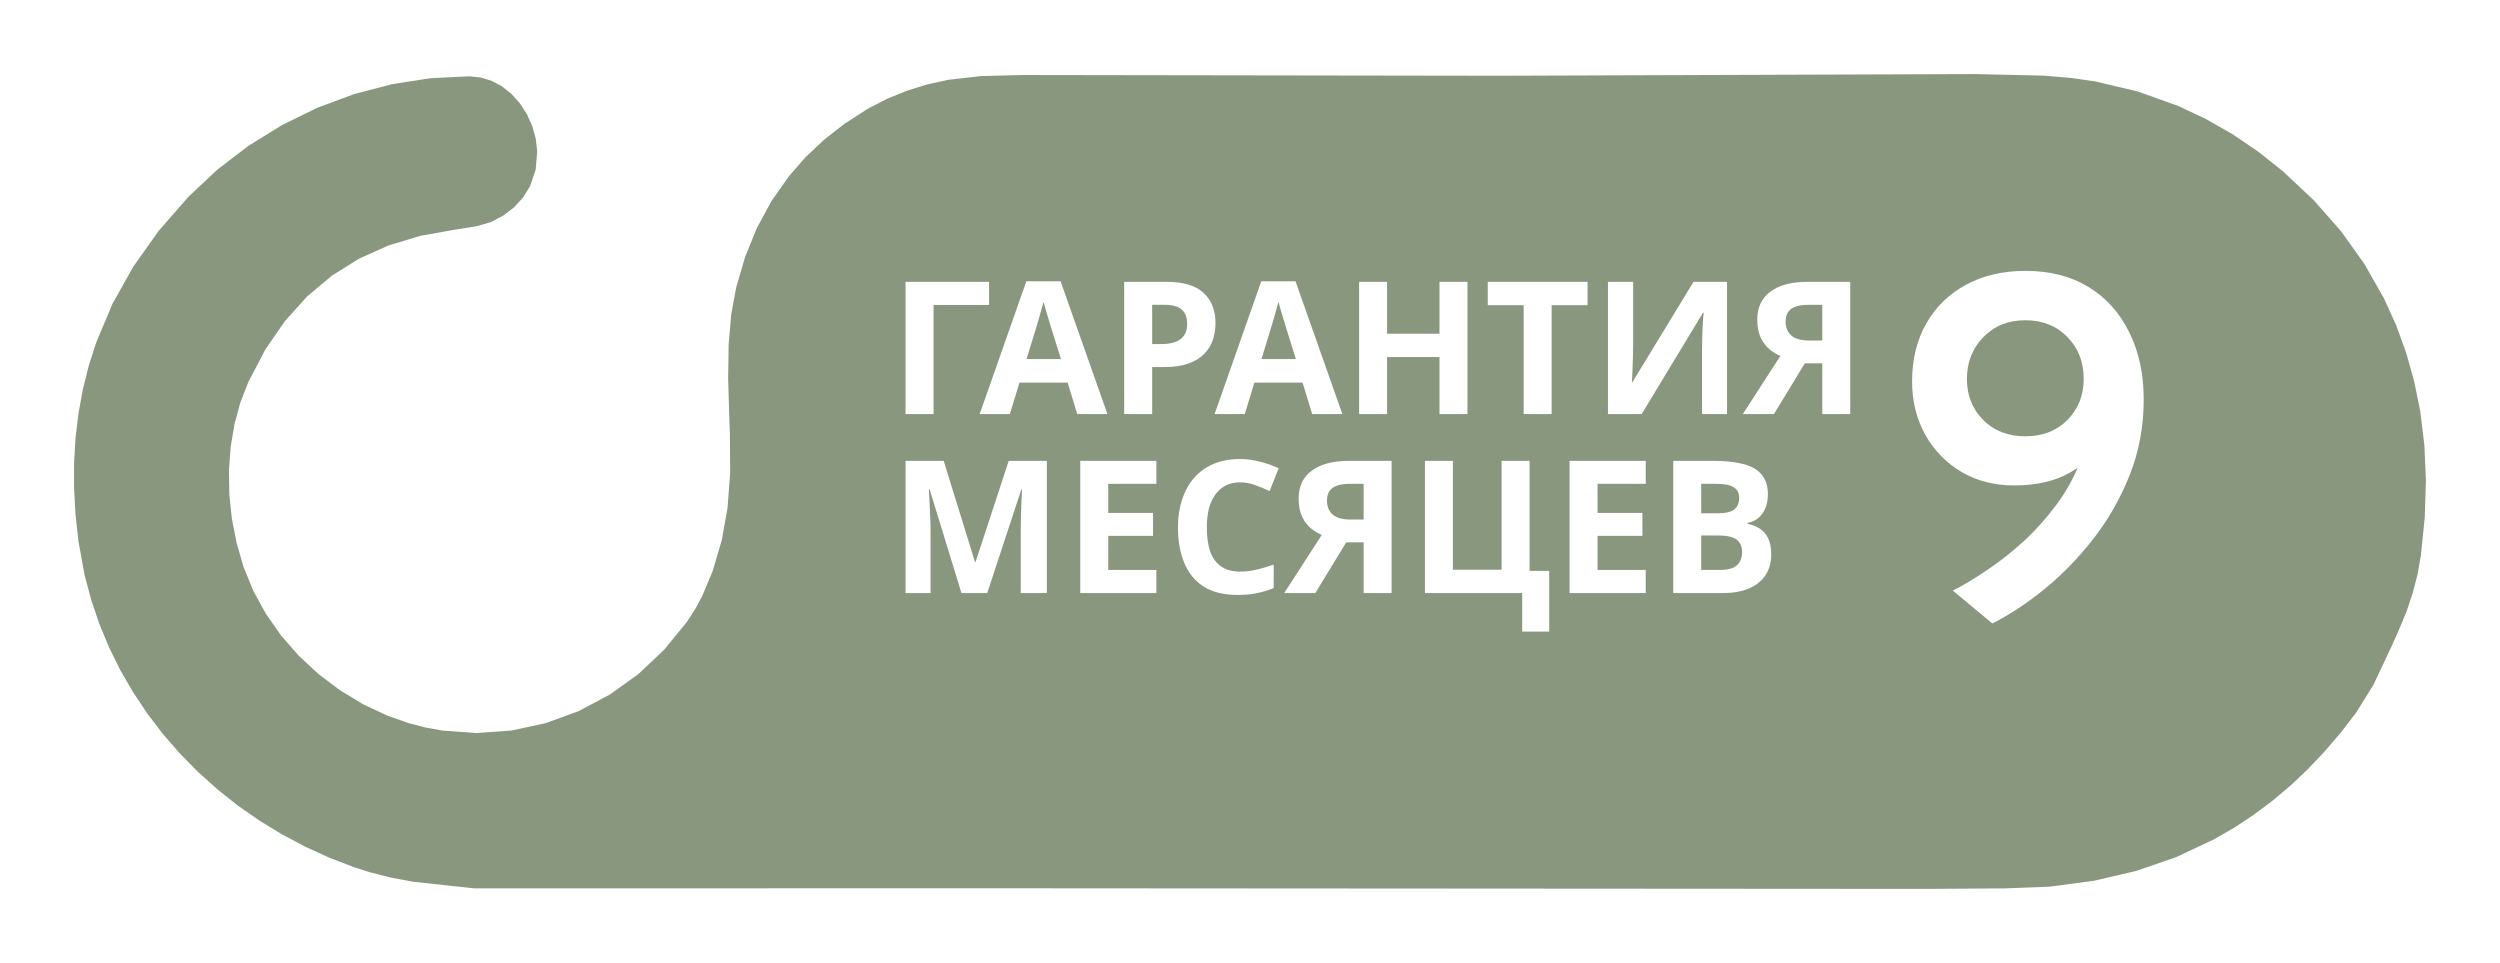 <?xml version="1.0" encoding="UTF-8"?> <svg xmlns="http://www.w3.org/2000/svg" width="405" height="156" viewBox="0 0 405 156" fill="none"> <g filter="url(#filter0_d_1160_22)"> <path d="M382.624 96.037L381.575 98.406L378.498 104.94L375.711 109.426L373.203 112.688L370.585 115.739L367.868 118.61L365.051 121.269L362.123 123.738L359.086 126.006L355.949 128.084L352.702 129.951L346.558 132.851L340.064 135.089L333.221 136.685L326.038 137.639L318.734 137.92L306.056 138L157.946 137.9L70.769 137.91L61.018 136.856L57.331 136.173L53.865 135.29L51.357 134.487L47.331 132.942L43.425 131.155L39.648 129.148L36.002 126.92L32.515 124.491L29.198 121.851L26.041 119.021L23.084 116.01L20.366 112.879L17.859 109.587L15.561 106.144L13.483 102.551L11.665 98.868L10.086 95.054L8.787 91.22L7.728 87.275L6.699 81.635L6.23 77.329L6 73.104L6 68.959L6.24 64.904L6.719 60.94L7.429 57.056L8.378 53.252L9.567 49.538L12.214 43.225L15.601 37.183L19.707 31.392L24.543 25.862L29.188 21.496L34.253 17.622L39.688 14.26L45.423 11.45L51.367 9.242L57.531 7.636L63.725 6.672L70.029 6.361L71.768 6.532L73.596 7.074L75.265 7.957L76.833 9.192L78.192 10.697L79.351 12.484L80.22 14.421L80.789 16.458L81.029 18.515L80.779 21.486L79.87 24.156L78.751 25.973L77.303 27.568L75.544 28.913L73.506 29.987L71.218 30.65L67.682 31.212L62.077 32.205L56.892 33.781L52.116 35.929L47.761 38.659L43.724 42.051L40.128 46.056L36.961 50.662L34.233 55.881L32.935 59.214L31.985 62.706L31.366 66.42L31.086 70.204L31.156 74.138L31.566 78.052L32.335 81.966L33.424 85.75L35.013 89.674L37.041 93.378L39.518 96.931L42.366 100.193L45.593 103.193L49.109 105.843L52.866 108.111L56.822 109.958L60.249 111.162L62.976 111.865L65.714 112.357L71.228 112.748L76.843 112.347L82.348 111.162L87.703 109.215L92.778 106.526L97.404 103.214L101.58 99.269L105.246 94.793L106.655 92.615L107.794 90.487L109.482 86.422L110.931 81.495L111.86 76.286L112.29 70.575L112.24 64.202L112.19 63.078L111.96 55.41L112.04 49.849L112.459 44.932L113.259 40.576L114.727 35.557L116.635 30.89L118.983 26.565L121.771 22.59L124.468 19.489L127.485 16.649L130.812 14.049L134.459 11.701L134.758 11.52L137.746 9.984L140.883 8.71L144.169 7.686L147.596 6.933L152.921 6.321L159.835 6.151L236.652 6.271L314.009 6L325.059 6.251L329.564 6.632L333.391 7.184L340.314 8.82L346.938 11.189L351.384 13.296L355.69 15.755L359.846 18.576L363.842 21.757L368.847 26.454L373.243 31.453L377.029 36.752L380.216 42.362L382.175 46.678L383.803 51.164L385.102 55.811L386.081 60.629L386.75 66.129L387 71.85L386.81 77.841L386.191 83.913L385.661 86.964L384.882 89.995L383.873 93.026L382.624 96.037Z" fill="#89977E"></path> </g> <path d="M155.76 96.08L150.6 79.28H150.48C150.5 79.68 150.53 80.28 150.57 81.08C150.61 81.88 150.65 82.74 150.69 83.66C150.73 84.56 150.75 85.38 150.75 86.12V96.08H146.7V74.66H152.88L157.95 91.04H158.04L163.41 74.66H169.59V96.08H165.36V85.94C165.36 85.26 165.37 84.48 165.39 83.6C165.43 82.72 165.46 81.89 165.48 81.11C165.52 80.31 165.55 79.71 165.57 79.31H165.45L159.93 96.08H155.76ZM187.331 96.08H175.001V74.66H187.331V78.38H179.531V83.09H186.791V86.81H179.531V92.33H187.331V96.08ZM200.878 78.14C200.018 78.14 199.248 78.31 198.568 78.65C197.908 78.99 197.348 79.48 196.888 80.12C196.428 80.74 196.078 81.5 195.838 82.4C195.618 83.3 195.508 84.31 195.508 85.43C195.508 86.95 195.688 88.25 196.048 89.33C196.428 90.39 197.018 91.2 197.818 91.76C198.618 92.32 199.638 92.6 200.878 92.6C201.758 92.6 202.628 92.5 203.488 92.3C204.368 92.1 205.318 91.82 206.338 91.46V95.27C205.398 95.65 204.468 95.93 203.548 96.11C202.628 96.29 201.598 96.38 200.458 96.38C198.258 96.38 196.438 95.93 194.998 95.03C193.578 94.11 192.528 92.83 191.848 91.19C191.168 89.53 190.828 87.6 190.828 85.4C190.828 83.78 191.048 82.3 191.488 80.96C191.928 79.6 192.568 78.43 193.408 77.45C194.268 76.47 195.318 75.71 196.558 75.17C197.818 74.63 199.258 74.36 200.878 74.36C201.938 74.36 202.998 74.5 204.058 74.78C205.138 75.04 206.168 75.4 207.148 75.86L205.678 79.55C204.878 79.17 204.068 78.84 203.248 78.56C202.448 78.28 201.658 78.14 200.878 78.14ZM218.089 87.86L213.079 96.08H208.039L214.129 86.66C213.549 86.42 212.969 86.07 212.389 85.61C211.809 85.13 211.329 84.5 210.949 83.72C210.569 82.92 210.379 81.94 210.379 80.78C210.379 78.8 211.089 77.29 212.509 76.25C213.929 75.19 215.919 74.66 218.479 74.66H225.439V96.08H220.909V87.86H218.089ZM218.659 78.38C217.879 78.38 217.209 78.47 216.649 78.65C216.109 78.83 215.689 79.12 215.389 79.52C215.109 79.92 214.969 80.45 214.969 81.11C214.969 82.05 215.279 82.8 215.899 83.36C216.539 83.9 217.499 84.17 218.779 84.17H220.909V78.38H218.659ZM250.971 92.48V102.32H246.591V96.08H230.841V74.66H235.371V92.3H243.261V74.66H247.791V92.48H250.971ZM266.608 96.08H254.278V74.66H266.608V78.38H258.808V83.09H266.068V86.81H258.808V92.33H266.608V96.08ZM277.725 74.66C279.625 74.66 281.215 74.84 282.495 75.2C283.795 75.54 284.765 76.11 285.405 76.91C286.065 77.69 286.395 78.75 286.395 80.09C286.395 80.89 286.265 81.62 286.005 82.28C285.745 82.94 285.365 83.48 284.865 83.9C284.385 84.32 283.795 84.59 283.095 84.71V84.86C283.815 85 284.465 85.25 285.045 85.61C285.625 85.97 286.085 86.49 286.425 87.17C286.765 87.85 286.935 88.75 286.935 89.87C286.935 91.17 286.615 92.29 285.975 93.23C285.355 94.15 284.455 94.86 283.275 95.36C282.095 95.84 280.695 96.08 279.075 96.08H271.065V74.66H277.725ZM278.235 83.15C279.555 83.15 280.465 82.94 280.965 82.52C281.485 82.1 281.745 81.49 281.745 80.69C281.745 79.87 281.445 79.28 280.845 78.92C280.245 78.56 279.295 78.38 277.995 78.38H275.595V83.15H278.235ZM275.595 86.75V92.33H278.565C279.925 92.33 280.875 92.07 281.415 91.55C281.955 91.01 282.225 90.3 282.225 89.42C282.225 88.88 282.105 88.41 281.865 88.01C281.645 87.61 281.255 87.3 280.695 87.08C280.135 86.86 279.375 86.75 278.415 86.75H275.595Z" fill="white"></path> <path d="M322.76 101L316.36 95.68C318.04 94.827 319.867 93.733 321.84 92.4C323.84 91.067 325.813 89.52 327.76 87.76C329.707 85.973 331.48 84 333.08 81.84C334.707 79.68 336 77.347 336.96 74.84C337.947 72.333 338.44 69.693 338.44 66.92L341.2 70.72C339.867 73.093 337.96 75.013 335.48 76.48C333.027 77.92 329.96 78.64 326.28 78.64C323.107 78.64 320.28 77.92 317.8 76.48C315.32 75.013 313.36 73.013 311.92 70.48C310.48 67.92 309.76 65.013 309.76 61.76C309.76 58.24 310.52 55.133 312.04 52.44C313.56 49.747 315.693 47.653 318.44 46.16C321.213 44.64 324.453 43.88 328.16 43.88C332.08 43.88 335.467 44.747 338.32 46.48C341.173 48.213 343.373 50.653 344.92 53.8C346.493 56.92 347.28 60.56 347.28 64.72C347.28 69.04 346.533 73.093 345.04 76.88C343.547 80.667 341.587 84.12 339.16 87.24C336.76 90.333 334.12 93.053 331.24 95.4C328.387 97.72 325.56 99.587 322.76 101ZM328.08 70.68C330.88 70.68 333.16 69.8 334.92 68.04C336.68 66.253 337.56 64.027 337.56 61.36C337.56 58.64 336.68 56.387 334.92 54.6C333.16 52.787 330.88 51.88 328.08 51.88C325.307 51.88 323.04 52.8 321.28 54.64C319.52 56.453 318.64 58.707 318.64 61.4C318.64 64.04 319.52 66.253 321.28 68.04C323.04 69.8 325.307 70.68 328.08 70.68Z" fill="white"></path> <path d="M160.23 45.66V49.41H151.23V67.08H146.7V45.66H160.23ZM174.517 67.08L172.957 61.98H165.157L163.597 67.08H158.707L166.267 45.57H171.817L179.407 67.08H174.517ZM170.317 53.19C170.217 52.85 170.087 52.42 169.927 51.9C169.767 51.38 169.607 50.85 169.447 50.31C169.287 49.77 169.157 49.3 169.057 48.9C168.957 49.3 168.817 49.8 168.637 50.4C168.477 50.98 168.317 51.54 168.157 52.08C168.017 52.6 167.907 52.97 167.827 53.19L166.297 58.17H171.877L170.317 53.19ZM188.96 45.66C191.72 45.66 193.73 46.26 194.99 47.46C196.27 48.64 196.91 50.27 196.91 52.35C196.91 53.29 196.77 54.19 196.49 55.05C196.21 55.89 195.74 56.65 195.08 57.33C194.44 57.99 193.59 58.51 192.53 58.89C191.47 59.27 190.16 59.46 188.6 59.46H186.65V67.08H182.12V45.66H188.96ZM188.72 49.38H186.65V55.74H188.15C189.01 55.74 189.75 55.63 190.37 55.41C190.99 55.19 191.47 54.84 191.81 54.36C192.15 53.88 192.32 53.26 192.32 52.5C192.32 51.44 192.03 50.66 191.45 50.16C190.87 49.64 189.96 49.38 188.72 49.38ZM212.574 67.08L211.014 61.98H203.214L201.654 67.08H196.764L204.324 45.57H209.874L217.464 67.08H212.574ZM208.374 53.19C208.274 52.85 208.144 52.42 207.984 51.9C207.824 51.38 207.664 50.85 207.504 50.31C207.344 49.77 207.214 49.3 207.114 48.9C207.014 49.3 206.874 49.8 206.694 50.4C206.534 50.98 206.374 51.54 206.214 52.08C206.074 52.6 205.964 52.97 205.884 53.19L204.354 58.17H209.934L208.374 53.19ZM237.727 67.08H233.197V57.84H224.707V67.08H220.177V45.66H224.707V54.06H233.197V45.66H237.727V67.08ZM251.366 67.08H246.836V49.44H241.016V45.66H257.186V49.44H251.366V67.08ZM260.489 45.66H264.569V56.01C264.569 56.51 264.559 57.07 264.539 57.69C264.519 58.31 264.499 58.92 264.479 59.52C264.459 60.1 264.439 60.61 264.419 61.05C264.399 61.47 264.379 61.76 264.359 61.92H264.449L274.349 45.66H279.779V67.08H275.729V56.79C275.729 56.25 275.739 55.66 275.759 55.02C275.779 54.36 275.799 53.73 275.819 53.13C275.859 52.53 275.889 52.01 275.909 51.57C275.949 51.11 275.979 50.81 275.999 50.67H275.879L265.949 67.08H260.489V45.66ZM292.386 58.86L287.376 67.08H282.336L288.426 57.66C287.846 57.42 287.266 57.07 286.686 56.61C286.106 56.13 285.626 55.5 285.246 54.72C284.866 53.92 284.676 52.94 284.676 51.78C284.676 49.8 285.386 48.29 286.806 47.25C288.226 46.19 290.216 45.66 292.776 45.66H299.736V67.08H295.206V58.86H292.386ZM292.956 49.38C292.176 49.38 291.506 49.47 290.946 49.65C290.406 49.83 289.986 50.12 289.686 50.52C289.406 50.92 289.266 51.45 289.266 52.11C289.266 53.05 289.576 53.8 290.196 54.36C290.836 54.9 291.796 55.17 293.076 55.17H295.206V49.38H292.956Z" fill="white"></path> <defs> <filter id="filter0_d_1160_22" x="0" y="0" width="405" height="156" filterUnits="userSpaceOnUse" color-interpolation-filters="sRGB"> <feFlood flood-opacity="0" result="BackgroundImageFix"></feFlood> <feColorMatrix in="SourceAlpha" type="matrix" values="0 0 0 0 0 0 0 0 0 0 0 0 0 0 0 0 0 0 127 0" result="hardAlpha"></feColorMatrix> <feOffset dx="6" dy="6"></feOffset> <feGaussianBlur stdDeviation="6"></feGaussianBlur> <feComposite in2="hardAlpha" operator="out"></feComposite> <feColorMatrix type="matrix" values="0 0 0 0 0 0 0 0 0 0 0 0 0 0 0 0 0 0 0.25 0"></feColorMatrix> <feBlend mode="normal" in2="BackgroundImageFix" result="effect1_dropShadow_1160_22"></feBlend> <feBlend mode="normal" in="SourceGraphic" in2="effect1_dropShadow_1160_22" result="shape"></feBlend> </filter> </defs> </svg> 